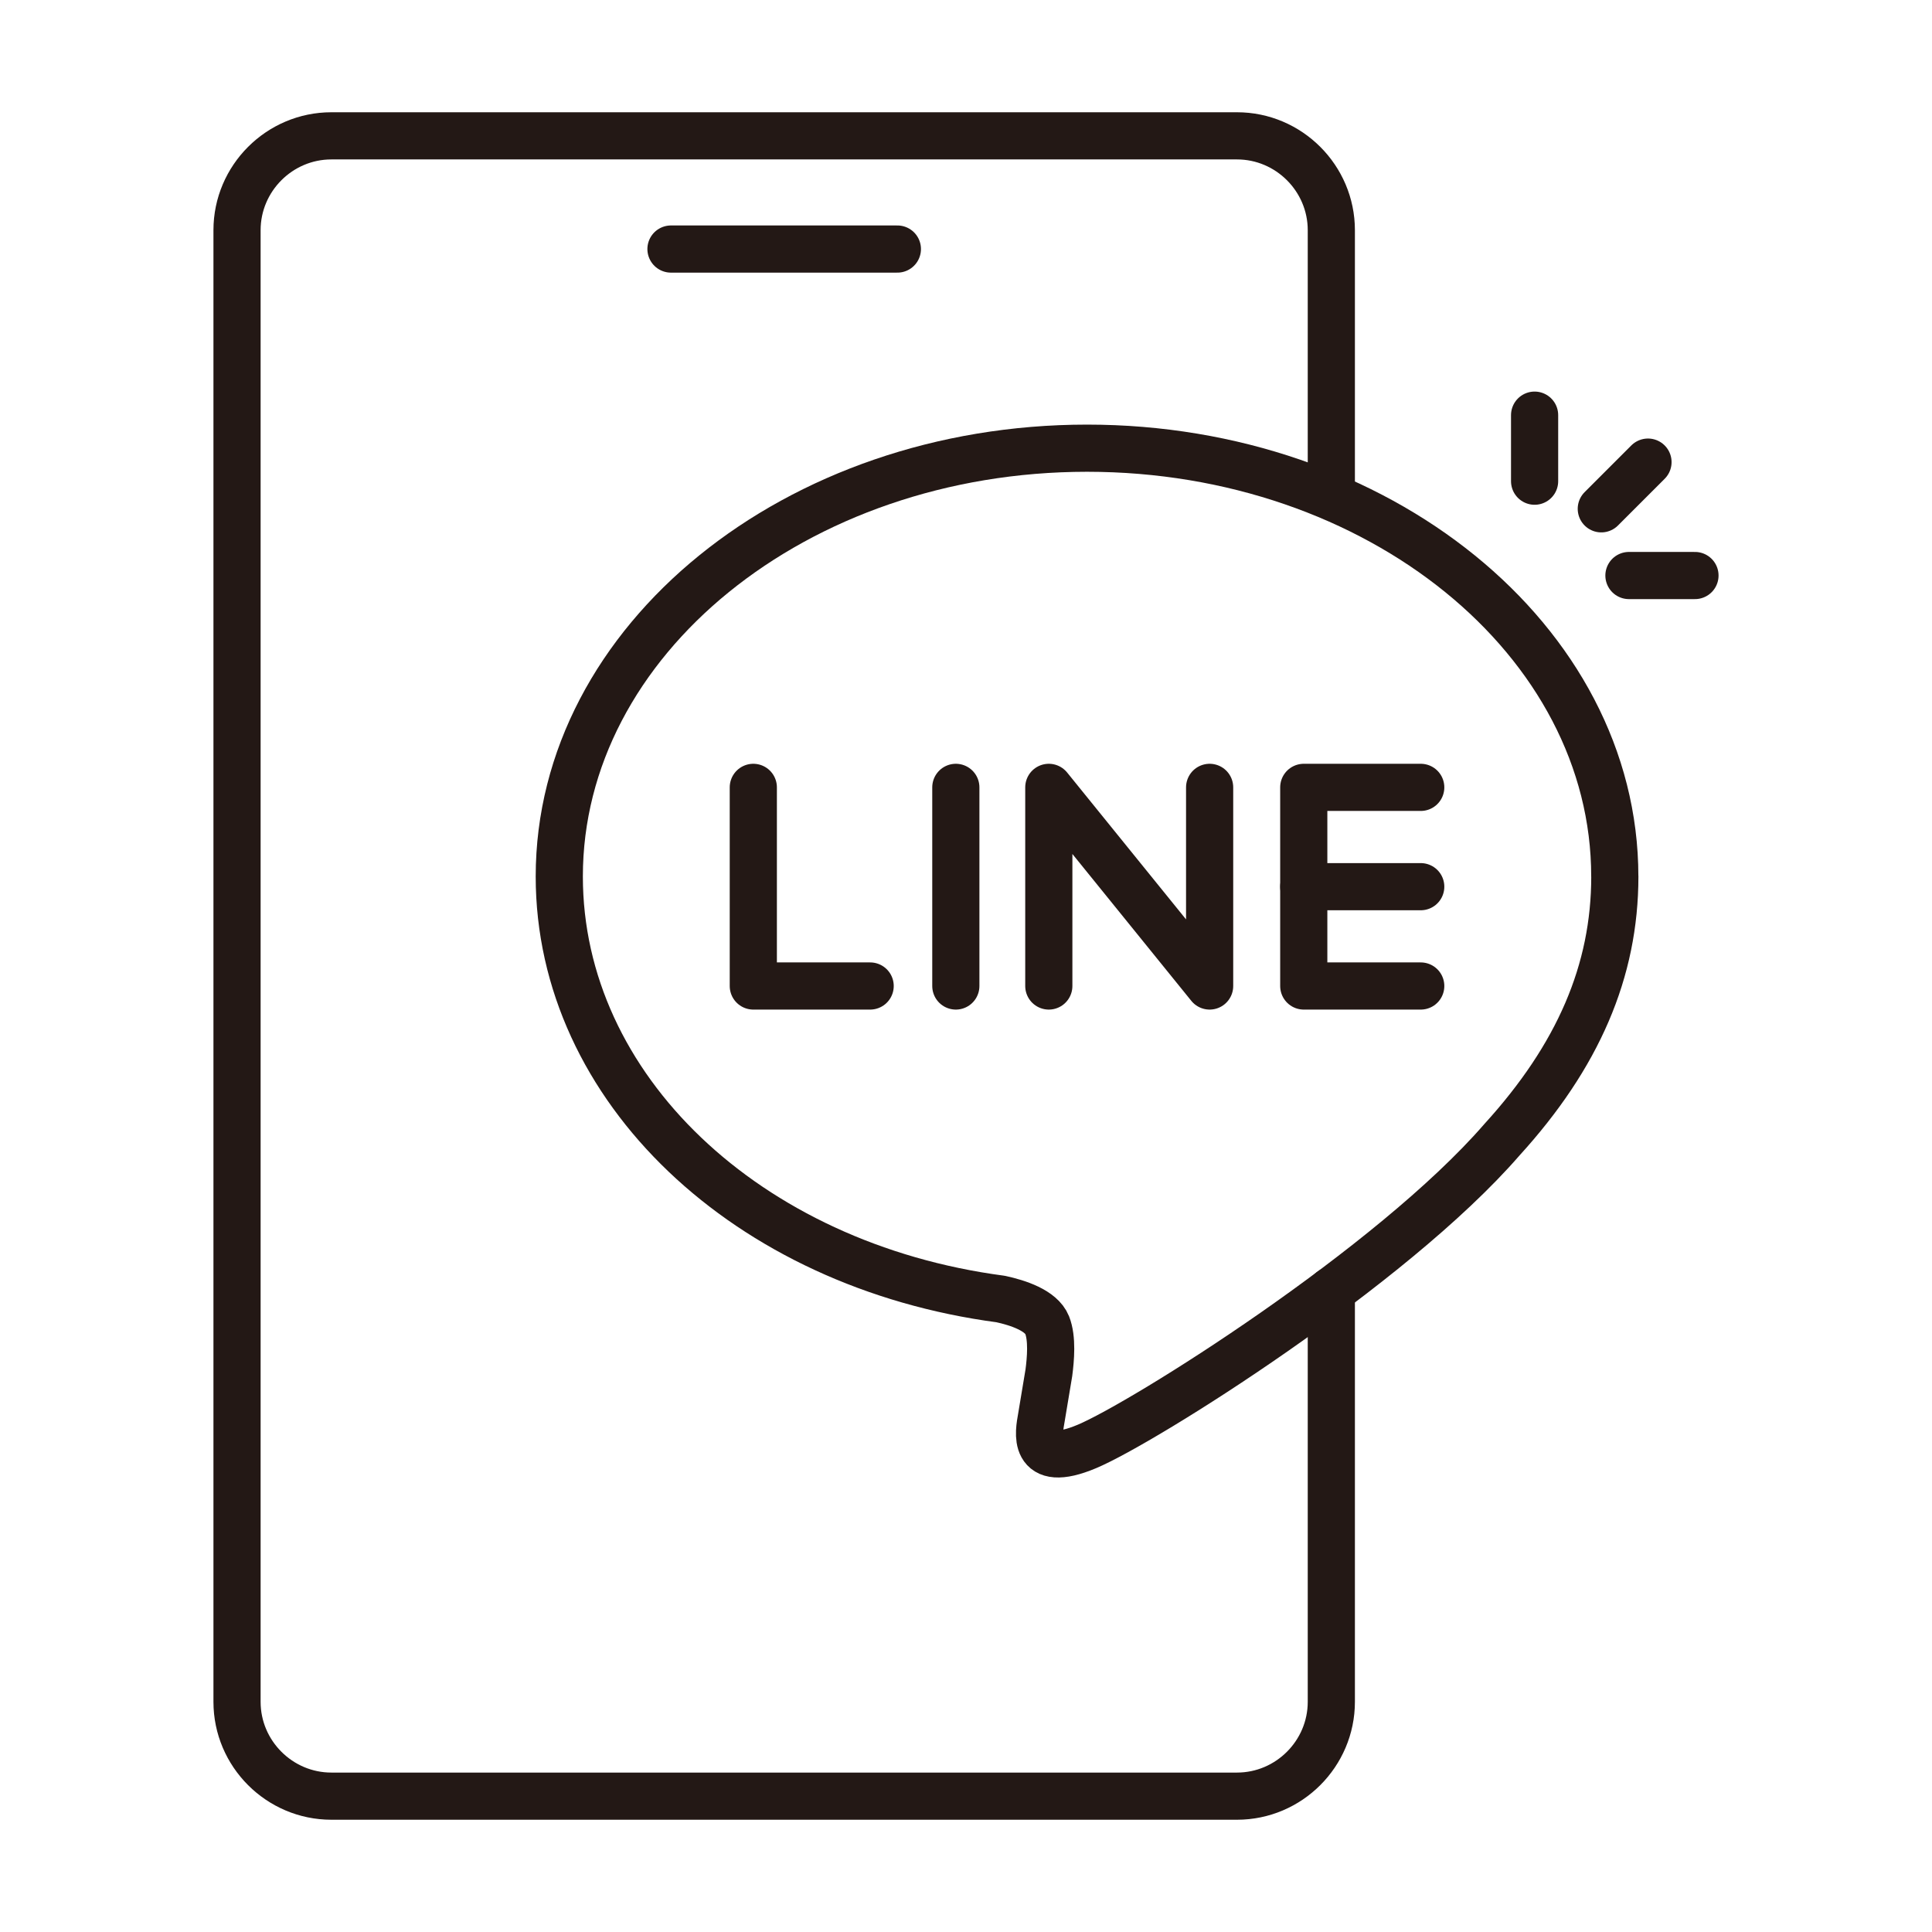 <?xml version="1.0" encoding="UTF-8"?>
<svg id="_圖層_1" data-name="圖層_1" xmlns="http://www.w3.org/2000/svg" version="1.1" viewBox="0 0 1024 1024">
  <!-- Generator: Adobe Illustrator 29.0.1, SVG Export Plug-In . SVG Version: 2.1.0 Build 192)  -->
  <defs>
    <style>
      .st0 {
        fill: none;
        stroke: #231815;
        stroke-linecap: round;
        stroke-linejoin: round;
        stroke-width: 25px;
      }
    </style>
  </defs>
  <path class="st0" d="M705.63,684.09v217.91c0,27.5-22.5,50-50,50H175.63c-27.5,0-50-22.5-50-50V122c0-27.5,22.5-50,50-50h480c27.5,0,50,22.5,50,50v136.1"/>
  <line class="st0" x1="355.63" y1="132" x2="475.63" y2="132"/>
  <g>
    <path class="st0" d="M855.87,464.55c0-125.17-125.48-227-279.72-227s-279.72,101.83-279.72,227c0,112.21,99.51,206.19,233.94,223.96,9.11,1.97,21.51,6.01,24.64,13.79,2.82,7.07,1.85,18.15.91,25.29,0,0-3.28,19.74-3.99,23.95-1.22,7.07-5.62,27.66,24.23,15.08,29.86-12.58,161.09-94.86,219.78-162.4h-.01c40.54-44.46,59.96-89.57,59.96-139.67Z"/>
    <g>
      <polyline class="st0" points="399.27 417.32 399.27 522.6 461.2 522.6"/>
      <line class="st0" x1="506.61" y1="417.32" x2="506.61" y2="522.6"/>
      <polyline class="st0" points="555.89 522.6 555.89 417.32 641.13 522.6 641.13 417.32"/>
      <polyline class="st0" points="753.02 417.32 691.02 417.32 691.02 522.6 753.02 522.6"/>
      <line class="st0" x1="753.02" y1="469.96" x2="691.02" y2="469.96"/>
    </g>
  </g>
  <line class="st0" x1="813.37" y1="220.04" x2="813.37" y2="255.04"/>
  <line class="st0" x1="873.47" y1="244.93" x2="848.72" y2="269.68"/>
  <line class="st0" x1="898.37" y1="305.04" x2="863.37" y2="305.04"/>
</svg>